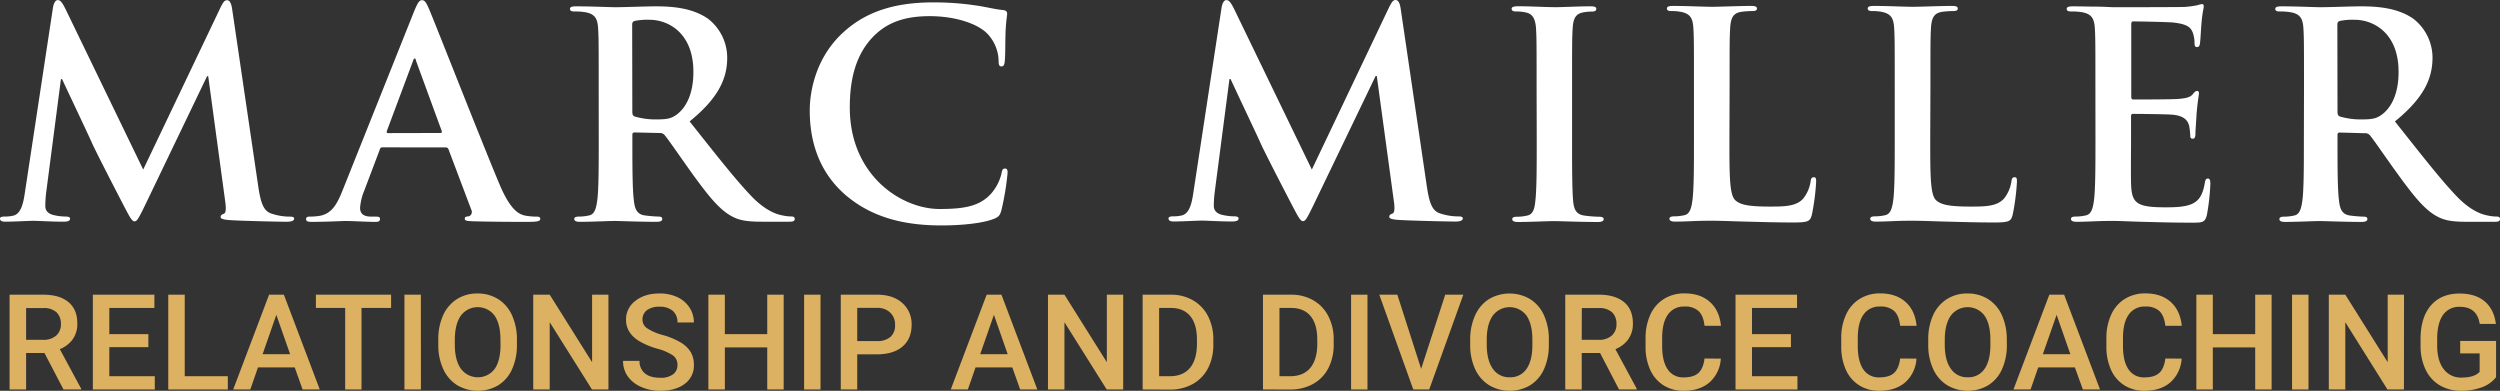 <svg id="aecad524-d30f-4f06-9caa-9215fde4944b" data-name="bf91bfbf-ff22-441f-b35c-442399d80476" xmlns="http://www.w3.org/2000/svg" viewBox="0 0 1044.64 163.29"><rect x="0" y="0" width="1044.64" height="163.29" fill="#333333" stroke="none"/><defs><style>.ec8b4ab8-a711-4da5-a7ed-5e8fc571a9f6{fill:#fff;}.ed1279dd-0333-42c4-a320-5813e92f8efa{fill:#dcb161;}</style></defs><title>Relationship and Divorce Coaching</title><path class="ec8b4ab8-a711-4da5-a7ed-5e8fc571a9f6" d="M22.14,3.13c.36-2,1.07-3.09,2-3.09s1.66.59,3.21,3.69L59.84,70.85,92.24,2.94C93.24,1,93.79.09,94.86.09S96.65,1.28,97,3.78l10.83,73.55c1.08,7.5,2.27,11,5.84,12A24,24,0,0,0,121,90.52c1.08,0,1.91.12,1.91.83,0,1-1.43,1.31-3.1,1.31-3,0-19.39-.36-24.16-.71-2.73-.24-3.45-.6-3.45-1.31s.48-1,1.31-1.31,1.07-1.79.6-5.12L87,31.84h-.48l-25.95,54c-2.73,5.59-3.33,6.66-4.4,6.66s-2.26-2.38-4.16-6c-2.86-5.47-12.26-23.68-13.69-27-1.07-2.5-8.21-17.5-12.38-26.43h-.48L19.29,80.49a47.71,47.71,0,0,0-.36,5.6c0,2.26,1.55,3.33,3.57,3.8a22.79,22.79,0,0,0,5,.6c1,0,1.78.24,1.78.83,0,1.07-1.07,1.31-2.85,1.31-5,0-10.36-.36-12.5-.36s-8,.36-11.78.36C1,92.63,0,92.39,0,91.32c0-.59.72-.83,1.91-.83a15.29,15.29,0,0,0,3.57-.36c3.33-.71,4.28-5.35,4.88-9.4Z"/><path class="ec8b4ab8-a711-4da5-a7ed-5e8fc571a9f6" d="M159.74,61.57c-.59,0-.83.24-1.07,1l-6.43,17a23.08,23.08,0,0,0-1.78,7.26c0,2.14,1.07,3.69,4.76,3.69H157c1.43,0,1.79.24,1.79,1,0,1-.72,1.19-2,1.19-3.81,0-8.93-.36-12.62-.36-1.31,0-7.85.36-14,.36-1.55,0-2.27-.24-2.27-1.19,0-.71.48-1,1.43-1q1.84,0,3.69-.24c5.48-.71,7.74-4.76,10.12-10.71L173,4.83c1.43-3.45,2.14-4.76,3.33-4.76s1.79,1.07,3,3.8c2.76,6.52,21.8,55.07,29.4,73.17,4.52,10.71,8,12.38,10.47,13a26.23,26.23,0,0,0,5,.48c.95,0,1.55.12,1.55,1s-1.08,1.19-5.48,1.19-13,0-22.49-.24c-2.15-.12-3.57-.12-3.57-1s.47-1,1.66-1.07a1.94,1.94,0,0,0,1.2-2.45,2.55,2.55,0,0,0-.13-.29l-9.52-25.23a1.16,1.16,0,0,0-1.19-.83Zm24.28-6c.6,0,.71-.36.6-.72L173.88,25.51c-.11-.48-.23-1.07-.59-1.07s-.6.59-.72,1.07L161.63,54.78c-.12.48,0,.84.47.84Z"/><path class="ec8b4ab8-a711-4da5-a7ed-5e8fc571a9f6" d="M250.17,37.17c0-18.09,0-21.42-.24-25.23-.23-4-1.19-6-5.11-6.79a25,25,0,0,0-4.65-.35c-1.31,0-2-.24-2-1.07s.83-1.08,2.62-1.08c6.31,0,13.8.36,16.3.36,4.05,0,13.1-.36,16.79-.36,7.49,0,15.47.72,21.89,5.12a20.59,20.59,0,0,1,8.1,16.31c0,8.81-3.69,16.9-15.71,26.66C298.75,64.07,307,74.66,314,82c6.67,6.9,11.55,7.74,13.33,8.09a18.75,18.75,0,0,0,3.34.36c1,0,1.42.36,1.42,1,0,1-.83,1.19-2.26,1.19h-11.3c-6.67,0-9.64-.59-12.74-2.26-5.12-2.74-9.64-8.33-16.3-17.5-4.73-6.59-10.26-14.68-11.81-16.47a2.47,2.47,0,0,0-2.14-.83l-10.35-.24c-.6,0-.95.24-.95,1v1.67c0,11.07,0,20.47.59,25.47.36,3.45,1.07,6.07,4.64,6.54a56.8,56.8,0,0,0,5.83.48c1,0,1.43.36,1.43,1,0,.83-.83,1.19-2.38,1.19-6.9,0-15.71-.36-17.49-.36-2.27,0-9.76.36-14.52.36-1.55,0-2.38-.36-2.38-1.19,0-.59.47-1,1.9-1a19.23,19.23,0,0,0,4.28-.48c2.39-.47,3-3.09,3.46-6.54.59-5,.59-14.4.59-25.35Zm14.05,9.4c0,1.31.23,1.79,1.07,2.14a31.14,31.14,0,0,0,9,1.19c4.76,0,6.31-.47,8.45-2,3.57-2.62,7-8.09,7-17.85,0-16.9-11.18-21.78-18.21-21.78a26.62,26.62,0,0,0-6.3.47c-.84.24-1.07.72-1.07,1.67Z"/><path class="ec8b4ab8-a711-4da5-a7ed-5e8fc571a9f6" d="M353.12,81.32c-11.67-10.23-14.76-23.56-14.76-35.11,0-8.09,2.5-22.13,13.93-32.61C360.85,5.75,372.16,1,389.89,1a117.34,117.34,0,0,1,17.26,1.19c4.52.59,8.33,1.66,11.9,2,1.31.12,1.79.72,1.79,1.43,0,1-.36,2.38-.6,6.55-.23,3.92-.11,10.47-.35,12.85-.12,1.79-.36,2.74-1.43,2.74s-1.19-.95-1.19-2.62a17,17,0,0,0-4.64-11C408.7,10,399.42,6.75,388.47,6.75c-10.36,0-17.14,2.62-22.38,7.38-8.69,8-11,19.28-11,30.82,0,28.33,21.54,42.38,37.49,42.38,10.59,0,17-1.19,21.78-6.67a19.74,19.74,0,0,0,4.05-7.86c.36-1.9.59-2.38,1.55-2.38s1.07.84,1.07,1.79A113.13,113.13,0,0,1,418.41,88c-.6,2-1.07,2.62-3.1,3.45-4.76,1.9-13.8,2.74-21.42,2.74C377.64,94.3,364,90.73,353.12,81.32Z"/><path class="ec8b4ab8-a711-4da5-a7ed-5e8fc571a9f6" d="M510.45,3.13c.36-2,1.07-3.09,2-3.09s1.67.59,3.22,3.69l32.49,67.12,32.37-68c1-1.9,1.55-2.85,2.62-2.85s1.79,1.19,2.14,3.69l10.83,73.55c1.07,7.5,2.27,11,5.84,12a24,24,0,0,0,7.37,1.19c1.08,0,1.91.12,1.91.83,0,1-1.43,1.31-3.1,1.31-3,0-19.4-.36-24.16-.71-2.73-.24-3.45-.6-3.45-1.31s.48-1,1.31-1.31,1.07-1.79.6-5.12L575.3,31.75h-.48l-26,54c-2.73,5.59-3.33,6.66-4.4,6.66s-2.26-2.38-4.17-6C537.4,81,528,62.78,526.57,59.46,525.5,57,518.36,42,514.19,33h-.45L507.56,80.4a47.71,47.71,0,0,0-.36,5.6c0,2.26,1.55,3.33,3.57,3.8a22.79,22.79,0,0,0,5,.6c1,0,1.78.24,1.78.83,0,1.07-1.07,1.31-2.85,1.31-5,0-10.36-.36-12.5-.36s-8,.36-11.78.36c-1.19,0-2.15-.24-2.15-1.31,0-.59.72-.83,1.91-.83a15.29,15.29,0,0,0,3.57-.36c3.33-.71,4.28-5.35,4.88-9.4Z"/><path class="ec8b4ab8-a711-4da5-a7ed-5e8fc571a9f6" d="M642.08,37.17c0-18.09,0-21.42-.24-25.23-.24-4-1.43-6.07-4-6.67a17.21,17.21,0,0,0-4.29-.47c-1.19,0-1.9-.24-1.9-1.19,0-.72,1-1,2.85-1C639,2.61,646.5,3,650,3c3,0,10-.36,14.52-.36,1.54,0,2.5.24,2.5,1,0,.95-.72,1.19-1.91,1.19a20.37,20.37,0,0,0-3.57.35c-3.21.6-4.17,2.62-4.4,6.79-.24,3.81-.24,7.14-.24,25.23v21c0,11.54,0,20.94.47,26.06.36,3.22,1.2,5.36,4.77,5.83a51.36,51.36,0,0,0,6.07.48c1.3,0,1.9.36,1.9,1,0,.83-1,1.19-2.26,1.19-7.86,0-15.35-.36-18.57-.36-2.74,0-10.23.36-15,.36-1.55,0-2.38-.36-2.38-1.19,0-.59.47-1,1.9-1a19.23,19.23,0,0,0,4.28-.48c2.38-.47,3.1-2.5,3.46-6,.59-5,.59-14.4.59-25.94Z"/><path class="ec8b4ab8-a711-4da5-a7ed-5e8fc571a9f6" d="M722.65,58.12c0,15.23,0,23.44,2.5,25.59,2,1.78,5.12,2.61,14.4,2.61,6.31,0,11-.11,13.93-3.33a15,15,0,0,0,3.09-7.14c.12-1.07.36-1.79,1.31-1.79s1,.6,1,2a94.1,94.1,0,0,1-1.78,13.69c-.72,2.61-1.31,3.21-7.5,3.21-8.57,0-14.76-.24-20.11-.36s-9.64-.36-14.52-.36c-1.31,0-3.93,0-6.79.12s-5.83.24-8.21.24c-1.55,0-2.38-.36-2.38-1.19,0-.59.48-1,1.9-1a19.39,19.39,0,0,0,4.29-.48c2.38-.47,3-3.09,3.45-6.54.6-5,.6-14.4.6-25.35V37c0-18.09,0-21.42-.24-25.23-.24-4-1.19-6-5.12-6.79a17.86,17.86,0,0,0-3.93-.35c-1.31,0-2-.24-2-1.07s.83-1.08,2.62-1.08c5.59,0,13.09.36,16.3.36,2.86,0,11.55-.36,16.19-.36,1.67,0,2.5.24,2.5,1.08s-.72,1.07-2.14,1.07a32.86,32.86,0,0,0-4.65.35c-3.21.6-4.16,2.62-4.4,6.79-.24,3.81-.24,7.14-.24,25.23Z"/><path class="ec8b4ab8-a711-4da5-a7ed-5e8fc571a9f6" d="M806.56,58.12c0,15.23,0,23.44,2.5,25.59,2,1.78,5.11,2.61,14.4,2.61,6.31,0,10.95-.11,13.92-3.33a15.09,15.09,0,0,0,3.1-7.14c.12-1.07.35-1.79,1.31-1.79s1,.6,1,2A94.12,94.12,0,0,1,841,89.75c-.71,2.61-1.31,3.21-7.5,3.21-8.56,0-14.75-.24-20.11-.36s-9.64-.36-14.52-.36c-1.31,0-3.93,0-6.78.12s-5.83.24-8.21.24c-1.55,0-2.39-.36-2.39-1.19,0-.59.48-1,1.91-1a19.23,19.23,0,0,0,4.28-.48c2.38-.47,3-3.09,3.46-6.54.59-5,.59-14.4.59-25.35V37c0-18.09,0-21.42-.24-25.23-.24-4-1.19-6-5.12-6.79a17.77,17.77,0,0,0-3.92-.35c-1.31,0-2-.24-2-1.07s.84-1.08,2.62-1.08c5.6,0,13.09.36,16.31.36,2.85,0,11.54-.36,16.18-.36,1.67,0,2.5.24,2.5,1.08s-.71,1.07-2.14,1.07a32.83,32.83,0,0,0-4.64.35c-3.21.6-4.17,2.62-4.41,6.79-.23,3.81-.23,7.14-.23,25.23Z"/><path class="ec8b4ab8-a711-4da5-a7ed-5e8fc571a9f6" d="M875.58,37.17c0-18.09,0-21.42-.23-25.23-.24-4-1.19-6-5.12-6.79a24.88,24.88,0,0,0-4.64-.35c-1.31,0-2-.24-2-1.07s.84-1.08,2.62-1.08c3.22,0,6.67.12,9.64.12s5.83.24,7.5.24c3.81,0,27.49,0,29.76-.12a46.5,46.5,0,0,0,5.11-.71,10.48,10.48,0,0,1,1.91-.48c.59,0,.71.48.71,1.07,0,.84-.59,2.26-1,7.74-.12,1.19-.36,6.43-.6,7.85-.12.6-.35,1.31-1.19,1.31S917,19.08,917,18a12.79,12.79,0,0,0-.71-4.29c-.83-2.14-2-3.57-8-4.28-2-.24-14.52-.48-16.9-.48-.59,0-.83.36-.83,1.19V40.26c0,.84.12,1.31.83,1.31,2.62,0,16.31,0,19-.24s4.64-.59,5.71-1.78c.83-1,1.31-1.55,1.9-1.55s.84.24.84,1-.48,2.62-1,8.69c-.11,2.38-.47,7.14-.47,8s0,2.26-1.07,2.26a.94.94,0,0,1-1.07-.79,1.31,1.31,0,0,1,0-.28,30.94,30.94,0,0,0-.48-4.29c-.59-2.38-2.26-4.16-6.67-4.64-2.26-.24-14-.36-16.9-.36-.59,0-.71.48-.71,1.19v9.41c0,4-.12,15,0,18.44.24,8.22,2.14,10,14.28,10,3.1,0,8.1,0,11.19-1.43s4.52-3.92,5.36-8.8c.23-1.31.47-1.79,1.31-1.79s1,1,1,2.14a91.32,91.32,0,0,1-1.47,13.19c-.83,3.1-1.9,3.1-6.43,3.1-8.92,0-15.47-.24-20.59-.36s-8.8-.36-12.37-.36c-1.31,0-3.93,0-6.79.12s-5.83.24-8.21.24c-1.55,0-2.38-.36-2.38-1.19,0-.59.47-1,1.9-1a19.39,19.39,0,0,0,4.29-.48c2.38-.47,3-3.09,3.45-6.54.59-5,.59-14.4.59-25.35Z"/><path class="ec8b4ab8-a711-4da5-a7ed-5e8fc571a9f6" d="M962.74,37.17c0-18.09,0-21.42-.24-25.23-.24-4-1.19-6-5.12-6.79a24.88,24.88,0,0,0-4.64-.35c-1.31,0-2-.24-2-1.07s.83-1.08,2.62-1.08c6.31,0,13.8.36,16.3.36,4,0,13.1-.36,16.78-.36,7.5,0,15.48.72,21.9,5.12a20.59,20.59,0,0,1,8.1,16.31c0,8.81-3.69,16.9-15.71,26.66,10.59,13.33,18.8,23.92,25.82,31.3,6.67,6.9,11.55,7.74,13.33,8.09a18.75,18.75,0,0,0,3.34.36c1,0,1.42.36,1.42,1,0,1-.83,1.19-2.26,1.19h-11.3c-6.67,0-9.64-.59-12.74-2.26-5.12-2.74-9.64-8.33-16.3-17.5-4.76-6.54-10.24-14.63-11.79-16.42a2.48,2.48,0,0,0-2.14-.83l-10.37-.29a.87.87,0,0,0-1,1v1.67c0,11.07,0,20.47.59,25.47.36,3.45,1.07,6.07,4.64,6.54a56.8,56.8,0,0,0,5.83.48c1,0,1.43.36,1.43,1,0,.83-.83,1.19-2.38,1.19-6.9,0-15.71-.36-17.49-.36-2.27,0-9.76.36-14.52.36-1.55,0-2.38-.36-2.38-1.19,0-.59.47-1,1.9-1a19.23,19.23,0,0,0,4.28-.48c2.38-.47,3-3.09,3.46-6.54.59-5,.59-14.4.59-25.35Zm14,9.4c0,1.31.23,1.79,1.07,2.14a31.14,31.14,0,0,0,9,1.19c4.76,0,6.31-.47,8.45-2,3.57-2.62,7-8.09,7-17.85,0-16.9-11.18-21.78-18.21-21.78a26.62,26.62,0,0,0-6.3.47c-.84.24-1.07.72-1.07,1.67Z"/><path class="ed1279dd-0333-42c4-a320-5813e92f8efa" d="M18.58,147.51H10.91v15.24H4V123.13H18q6.86,0,10.58,3.08t3.73,8.91a11.1,11.1,0,0,1-1.92,6.65A12.18,12.18,0,0,1,25,145.9l8.9,16.5v.35H26.53ZM10.91,142H18a7.88,7.88,0,0,0,5.45-1.75,6.14,6.14,0,0,0,2-4.8,6.54,6.54,0,0,0-1.81-4.93,7.72,7.72,0,0,0-5.4-1.8H10.91Z"/><path class="ed1279dd-0333-42c4-a320-5813e92f8efa" d="M62,145.06H45.68V157.2h19v5.55H38.8V123.13H64.51v5.55H45.68v10.94H62Z"/><path class="ed1279dd-0333-42c4-a320-5813e92f8efa" d="M77.19,157.2h18v5.55H70.31V123.13h6.88Z"/><path class="ed1279dd-0333-42c4-a320-5813e92f8efa" d="M123.15,153.53H107.8l-3.21,9.22H97.44l15-39.62h6.18l15,39.62h-7.18ZM109.73,148h11.49l-5.75-16.44Z"/><path class="ed1279dd-0333-42c4-a320-5813e92f8efa" d="M163.42,128.68H151.06v34.07h-6.83V128.68H132v-5.55h31.43Z"/><path class="ed1279dd-0333-42c4-a320-5813e92f8efa" d="M175.88,162.75H169V123.13h6.86Z"/><path class="ed1279dd-0333-42c4-a320-5813e92f8efa" d="M216,144a24.16,24.16,0,0,1-2,10.21,15.23,15.23,0,0,1-5.75,6.75,16.91,16.91,0,0,1-17.2,0,15.44,15.44,0,0,1-5.82-6.71,23.53,23.53,0,0,1-2.08-10V142a24.11,24.11,0,0,1,2-10.23,15.46,15.46,0,0,1,5.8-6.79,15.74,15.74,0,0,1,8.58-2.35,16,16,0,0,1,8.59,2.33,15.26,15.26,0,0,1,5.78,6.69A24.08,24.08,0,0,1,216,141.77Zm-6.89-2.07q0-6.58-2.49-10.1a8.78,8.78,0,0,0-14,0q-2.5,3.49-2.57,9.89V144q0,6.53,2.55,10.09a8.81,8.81,0,0,0,14.09.08q2.46-3.48,2.46-10.17Z"/><path class="ed1279dd-0333-42c4-a320-5813e92f8efa" d="M254.24,162.75h-6.88L229.7,134.64v28.11h-6.89V123.13h6.89l17.71,28.22V123.13h6.83Z"/><path class="ed1279dd-0333-42c4-a320-5813e92f8efa" d="M283.08,152.55a4.77,4.77,0,0,0-1.84-4,22.06,22.06,0,0,0-6.62-2.86,32,32,0,0,1-7.62-3.21q-5.42-3.4-5.41-8.87a9.66,9.66,0,0,1,3.9-7.89q3.9-3.1,10.14-3.1a17.22,17.22,0,0,1,7.37,1.52,12.22,12.22,0,0,1,5.09,4.34,11.17,11.17,0,0,1,1.85,6.25h-6.86a6.16,6.16,0,0,0-1.94-4.82,8.1,8.1,0,0,0-5.57-1.74,8.42,8.42,0,0,0-5.24,1.44,4.76,4.76,0,0,0-1.86,4,4.31,4.31,0,0,0,2,3.61,23.23,23.23,0,0,0,6.64,2.82,30.24,30.24,0,0,1,7.43,3.13,11.82,11.82,0,0,1,4.11,4,10.51,10.51,0,0,1,1.3,5.32,9.43,9.43,0,0,1-3.79,7.88q-3.8,2.92-10.3,2.92a19.33,19.33,0,0,1-7.9-1.59,13.2,13.2,0,0,1-5.61-4.39,11,11,0,0,1-2-6.53h6.89a6.39,6.39,0,0,0,2.23,5.22c1.48,1.24,3.62,1.85,6.39,1.85a8.49,8.49,0,0,0,5.4-1.45A4.69,4.69,0,0,0,283.08,152.55Z"/><path class="ed1279dd-0333-42c4-a320-5813e92f8efa" d="M327.46,162.75H320.6V145.17H302.89v17.58H296V123.13h6.88v16.49H320.6V123.13h6.86Z"/><path class="ed1279dd-0333-42c4-a320-5813e92f8efa" d="M342.86,162.75H336V123.13h6.86Z"/><path class="ed1279dd-0333-42c4-a320-5813e92f8efa" d="M358.2,148.06v14.69h-6.88V123.13h15.16q6.63,0,10.54,3.46a11.65,11.65,0,0,1,3.9,9.16q0,5.82-3.82,9.07t-10.71,3.24Zm0-5.55h8.28a8.16,8.16,0,0,0,5.6-1.73,6.34,6.34,0,0,0,1.93-5,6.84,6.84,0,0,0-2-5.13,7.55,7.55,0,0,0-5.38-2H358.2Z"/><path class="ed1279dd-0333-42c4-a320-5813e92f8efa" d="M423,153.53H407.64l-3.21,9.22h-7.15l15-39.62h6.18l15,39.62h-7.18ZM409.58,148h11.48l-5.74-16.44Z"/><path class="ed1279dd-0333-42c4-a320-5813e92f8efa" d="M469.33,162.75h-6.89l-17.66-28.11v28.11H437.9V123.13h6.88l17.72,28.22V123.13h6.83Z"/><path class="ed1279dd-0333-42c4-a320-5813e92f8efa" d="M477.46,162.75V123.13h11.7a18.35,18.35,0,0,1,9.32,2.34,16,16,0,0,1,6.3,6.64A21.06,21.06,0,0,1,507,142v2a21.07,21.07,0,0,1-2.24,9.9,15.77,15.77,0,0,1-6.4,6.59,19.21,19.21,0,0,1-9.51,2.31Zm6.89-34.07V157.2h4.48c3.61,0,6.39-1.13,8.32-3.38s2.91-5.49,3-9.71v-2.2q0-6.43-2.8-9.83c-1.87-2.26-4.58-3.4-8.14-3.4Z"/><path class="ed1279dd-0333-42c4-a320-5813e92f8efa" d="M527.74,162.75V123.13h11.7a18.35,18.35,0,0,1,9.32,2.34,16,16,0,0,1,6.3,6.64,21.06,21.06,0,0,1,2.23,9.85v2a21.07,21.07,0,0,1-2.24,9.9,15.77,15.77,0,0,1-6.4,6.59,19.19,19.19,0,0,1-9.51,2.31Zm6.89-34.07V157.2h4.49q5.42,0,8.31-3.38t3-9.71v-2.2q0-6.43-2.8-9.83c-1.87-2.26-4.58-3.4-8.14-3.4Z"/><path class="ed1279dd-0333-42c4-a320-5813e92f8efa" d="M571.41,162.75h-6.85V123.13h6.85Z"/><path class="ed1279dd-0333-42c4-a320-5813e92f8efa" d="M593.83,154.12l10.07-31h7.56l-14.25,39.62h-6.67l-14.2-39.62h7.54Z"/><path class="ed1279dd-0333-42c4-a320-5813e92f8efa" d="M647.19,144a24.32,24.32,0,0,1-2,10.21,15.25,15.25,0,0,1-5.76,6.75,16.89,16.89,0,0,1-17.19,0,15.4,15.4,0,0,1-5.83-6.71,23.53,23.53,0,0,1-2.08-10V142a24.11,24.11,0,0,1,2.06-10.23,15.5,15.5,0,0,1,5.79-6.79,16.92,16.92,0,0,1,17.17,0,15.26,15.26,0,0,1,5.78,6.69,24.08,24.08,0,0,1,2.07,10.16Zm-6.88-2.07q0-6.58-2.49-10.1a8.78,8.78,0,0,0-14,0q-2.52,3.49-2.57,9.89V144q0,6.53,2.54,10.09a8.18,8.18,0,0,0,7.06,3.56,8.09,8.09,0,0,0,7-3.48q2.48-3.48,2.47-10.17Z"/><path class="ed1279dd-0333-42c4-a320-5813e92f8efa" d="M668.6,147.51h-7.67v15.24h-6.88V123.13H668q6.85,0,10.58,3.08t3.73,8.91a11.1,11.1,0,0,1-1.92,6.65A12.18,12.18,0,0,1,675,145.9l8.9,16.5v.35h-7.37ZM660.93,142H668a7.88,7.88,0,0,0,5.45-1.75,6.14,6.14,0,0,0,2-4.8,6.54,6.54,0,0,0-1.81-4.93,7.72,7.72,0,0,0-5.4-1.8h-7.27Z"/><path class="ed1279dd-0333-42c4-a320-5813e92f8efa" d="M719.05,149.85a14.29,14.29,0,0,1-4.68,9.89q-4.08,3.56-10.86,3.55a15.45,15.45,0,0,1-8.34-2.24,14.78,14.78,0,0,1-5.56-6.38,22.92,22.92,0,0,1-2-9.61v-3.7a23.22,23.22,0,0,1,2-9.87,15,15,0,0,1,5.7-6.59,15.94,15.94,0,0,1,8.59-2.31q6.55,0,10.56,3.55t4.65,10h-6.86c-.32-2.84-1.15-4.9-2.49-6.16a8.21,8.21,0,0,0-5.86-1.89,8,8,0,0,0-6.9,3.28q-2.4,3.29-2.46,9.63v3.51q0,6.44,2.3,9.81a7.62,7.62,0,0,0,6.73,3.37c2.7,0,4.74-.6,6.1-1.82s2.22-3.24,2.58-6.07Z"/><path class="ed1279dd-0333-42c4-a320-5813e92f8efa" d="M748.35,145.06H732.08V157.2h19v5.55H725.2V123.13h25.71v5.55H732.08v10.94h16.27Z"/><path class="ed1279dd-0333-42c4-a320-5813e92f8efa" d="M800.81,149.85a14.29,14.29,0,0,1-4.68,9.89q-4.08,3.56-10.85,3.55a15.4,15.4,0,0,1-8.34-2.24,14.73,14.73,0,0,1-5.57-6.38,23.23,23.23,0,0,1-2-9.61v-3.7a23.07,23.07,0,0,1,2-9.87,14.91,14.91,0,0,1,5.7-6.59,15.88,15.88,0,0,1,8.58-2.31q6.55,0,10.56,3.55t4.65,10H794c-.33-2.84-1.16-4.9-2.49-6.16a8.25,8.25,0,0,0-5.87-1.89,8,8,0,0,0-6.9,3.28q-2.4,3.29-2.46,9.63v3.51q0,6.44,2.3,9.81a7.63,7.63,0,0,0,6.74,3.37c2.7,0,4.73-.6,6.09-1.82s2.22-3.24,2.59-6.07Z"/><path class="ed1279dd-0333-42c4-a320-5813e92f8efa" d="M838.58,144a24.16,24.16,0,0,1-2,10.21,15.23,15.23,0,0,1-5.75,6.75,16.91,16.91,0,0,1-17.2,0,15.44,15.44,0,0,1-5.82-6.71,23.53,23.53,0,0,1-2.08-10V142a24.11,24.11,0,0,1,2-10.23,15.46,15.46,0,0,1,5.8-6.79,15.74,15.74,0,0,1,8.58-2.35,16,16,0,0,1,8.59,2.33,15.26,15.26,0,0,1,5.78,6.69,24.08,24.08,0,0,1,2.07,10.16Zm-6.89-2.07q0-6.58-2.49-10.1a8.78,8.78,0,0,0-14,0q-2.5,3.49-2.57,9.89V144q0,6.53,2.55,10.09a8.17,8.17,0,0,0,7.06,3.56,8.09,8.09,0,0,0,7-3.48q2.46-3.48,2.46-10.17Z"/><path class="ed1279dd-0333-42c4-a320-5813e92f8efa" d="M867,153.53H851.69l-3.21,9.22h-7.15l15-39.62h6.18l15,39.62h-7.18ZM853.62,148h11.49l-5.74-16.44Z"/><path class="ed1279dd-0333-42c4-a320-5813e92f8efa" d="M911.61,149.85a14.29,14.29,0,0,1-4.68,9.89q-4.08,3.56-10.86,3.55a15.4,15.4,0,0,1-8.34-2.24,14.71,14.71,0,0,1-5.56-6.38,22.92,22.92,0,0,1-2-9.61v-3.7a23.22,23.22,0,0,1,2-9.87,14.91,14.91,0,0,1,5.7-6.59,15.94,15.94,0,0,1,8.59-2.31q6.55,0,10.55,3.55t4.66,10h-6.86c-.33-2.84-1.16-4.9-2.49-6.16a8.23,8.23,0,0,0-5.86-1.89,8,8,0,0,0-6.9,3.28q-2.41,3.29-2.46,9.63v3.51q0,6.44,2.29,9.81a7.64,7.64,0,0,0,6.74,3.37c2.7,0,4.73-.6,6.09-1.82s2.23-3.24,2.59-6.07Z"/><path class="ed1279dd-0333-42c4-a320-5813e92f8efa" d="M949.21,162.75h-6.86V145.17H924.64v17.58h-6.88V123.13h6.88v16.49h17.71V123.13h6.86Z"/><path class="ed1279dd-0333-42c4-a320-5813e92f8efa" d="M964.61,162.75h-6.86V123.13h6.86Z"/><path class="ed1279dd-0333-42c4-a320-5813e92f8efa" d="M1004.5,162.75h-6.89L980,134.64v28.11h-6.89V123.13H980l17.71,28.22V123.13h6.83Z"/><path class="ed1279dd-0333-42c4-a320-5813e92f8efa" d="M1043,157.61a13.17,13.17,0,0,1-6,4.24,24.33,24.33,0,0,1-8.65,1.44,17.12,17.12,0,0,1-8.82-2.25,15.05,15.05,0,0,1-5.92-6.47,22.5,22.5,0,0,1-2.16-9.81v-3.1q0-9,4.3-14t12-5q6.62,0,10.5,3.28t4.68,9.43h-6.75q-1.14-7.16-8.3-7.16a8.16,8.16,0,0,0-7,3.32q-2.4,3.33-2.49,9.76v3q0,6.41,2.71,9.94a8.93,8.93,0,0,0,7.52,3.54q5.28,0,7.51-2.38v-7.71H1028v-5.23h15Z"/></svg>